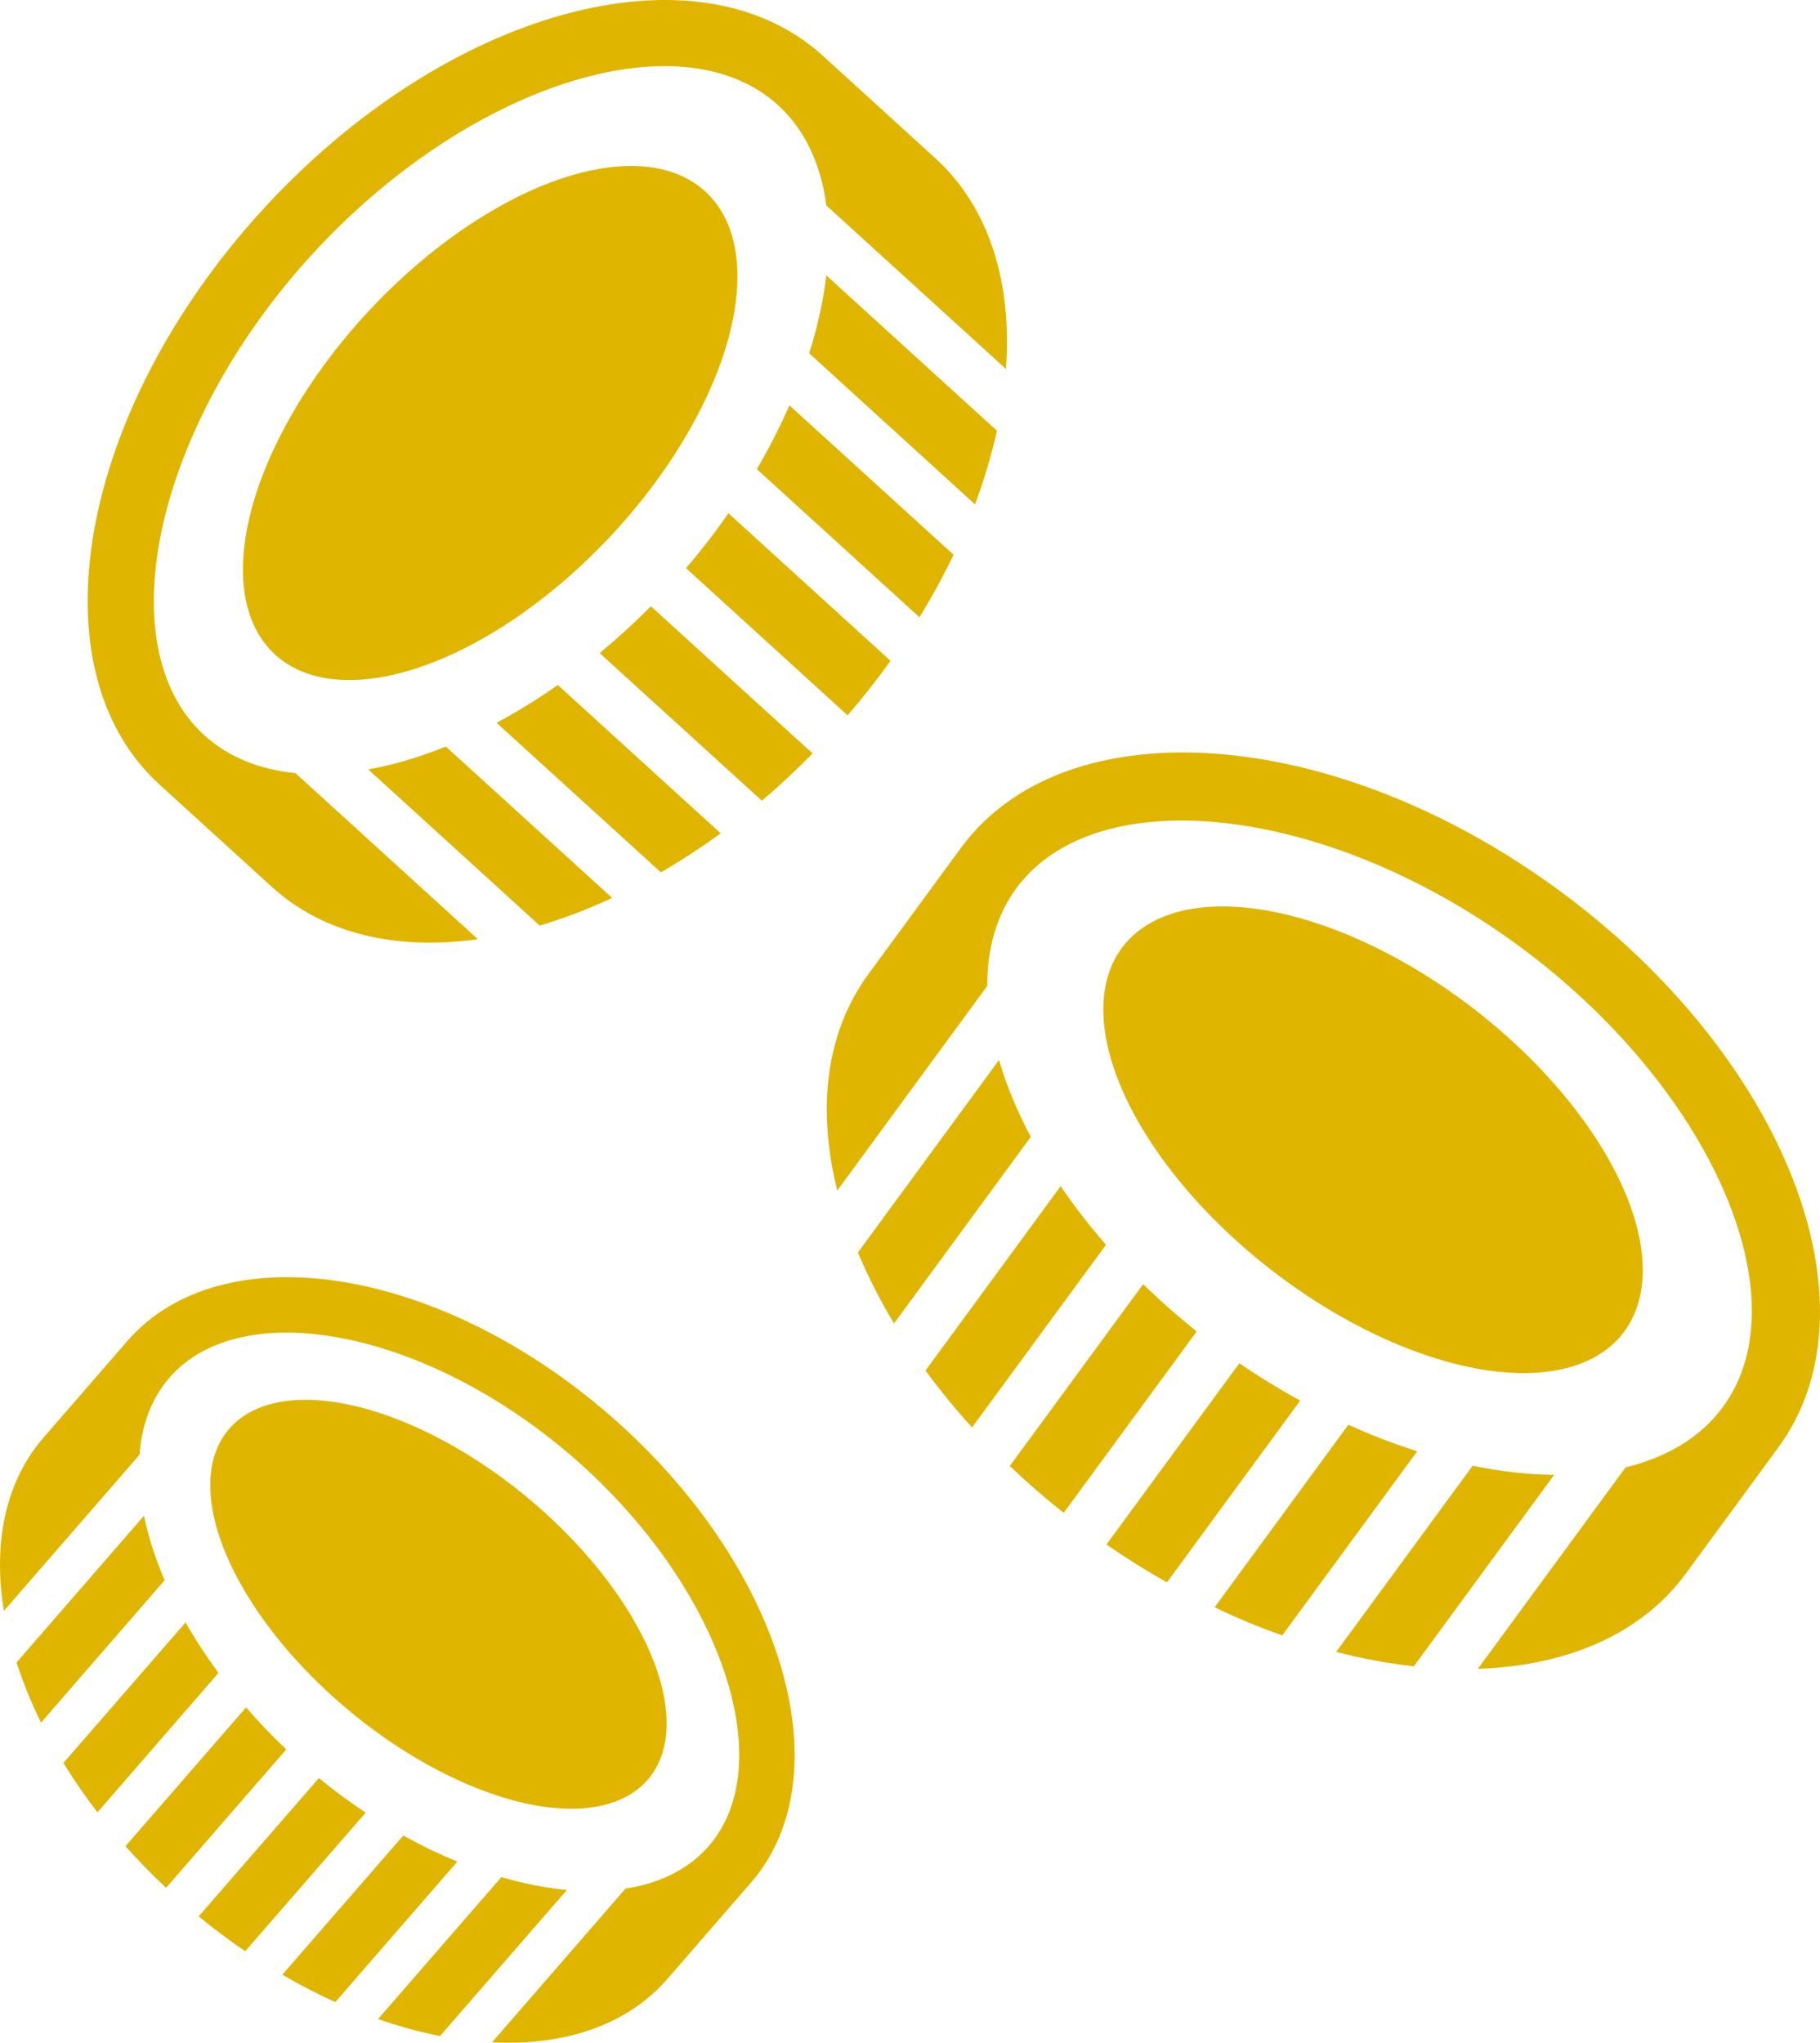 <?xml version="1.0" encoding="UTF-8"?>
<svg id="_レイヤー_2" data-name="レイヤー 2" xmlns="http://www.w3.org/2000/svg" viewBox="0 0 159.63 179.148">
  <defs>
    <style>
      .cls-1 {
        fill: #e0b500;
      }
    </style>
  </defs>
  <g id="_レイヤー_10" data-name="レイヤー 10">
    <g>
      <path class="cls-1" d="M85.515,44.233c.815-2.181,1.454-4.336,1.924-6.457l-14.964-13.624c-.257,2.187-.76,4.483-1.504,6.834l14.543,13.247Z"/>
      <path class="cls-1" d="M80.643,54.134c1.115-1.821,2.11-3.647,2.991-5.484l-14.395-13.1c-.815,1.859-1.772,3.734-2.859,5.593l14.264,12.99Z"/>
      <path class="cls-1" d="M39.104,65.473c-2.324,.935-4.609,1.613-6.807,2.006l15.04,13.695c2.094-.623,4.221-1.432,6.353-2.428l-14.586-13.274Z"/>
      <path class="cls-1" d="M57.965,76.506c1.766-1.022,3.515-2.165,5.243-3.428l-14.286-13.006c-1.777,1.252-3.57,2.356-5.369,3.318l14.412,13.116Z"/>
      <path class="cls-1" d="M22.932,18.504C6.864,36.158,2.862,58.672,13.987,68.802l9.857,8.977c4.571,4.161,10.984,5.577,18.069,4.587l-16.002-14.565c-3.127-.312-5.866-1.389-7.993-3.318-8.567-7.813-4.297-27.063,9.338-42.043C40.892,7.466,59.66,1.409,68.238,9.221c2.373,2.16,3.767,5.21,4.243,8.802l15.751,14.34c.547-7.534-1.432-14.154-6.205-18.495l-9.852-8.972C61.049-5.234,39.005,.862,22.932,18.504Z"/>
      <path class="cls-1" d="M66.822,70.224c1.514-1.285,3.001-2.674,4.45-4.149l-14.187-12.908c-1.454,1.471-2.952,2.837-4.489,4.111l14.226,12.946Z"/>
      <path class="cls-1" d="M74.34,62.739c1.345-1.564,2.603-3.16,3.767-4.784l-14.215-12.941c-1.137,1.635-2.378,3.247-3.723,4.811l14.171,12.913Z"/>
      <path class="cls-1" d="M33.155,177.069c1.843,.64,3.663,1.143,5.44,1.487l11.126-12.804c-1.837-.175-3.767-.552-5.746-1.132l-10.82,12.449Z"/>
      <path class="cls-1" d="M24.763,173.176c1.542,.902,3.089,1.706,4.647,2.406l10.705-12.323c-1.58-.645-3.166-1.41-4.746-2.285l-10.606,12.203Z"/>
      <path class="cls-1" d="M14.441,138.586c-.825-1.924-1.438-3.827-1.81-5.659l-11.18,12.87c.563,1.739,1.279,3.51,2.149,5.276l10.841-12.487Z"/>
      <path class="cls-1" d="M5.563,154.61c.897,1.46,1.886,2.903,2.985,4.33l10.612-12.225c-1.072-1.465-2.039-2.947-2.881-4.434l-10.716,12.328Z"/>
      <path class="cls-1" d="M53.488,124.119c-15.106-13.121-34.05-16.035-42.327-6.506l-7.315,8.43c-3.406,3.909-4.472,9.31-3.505,15.231l11.897-13.695c.197-2.63,1.05-4.948,2.624-6.758,6.38-7.342,22.596-4.139,35.416,6.998,12.815,11.131,18.261,26.745,11.88,34.088-1.772,2.034-4.297,3.259-7.299,3.723l-11.705,13.482c6.325,.312,11.831-1.476,15.379-5.56l7.326-8.436c8.266-9.518,2.739-27.877-12.372-40.998Z"/>
      <path class="cls-1" d="M11.002,161.909c1.11,1.247,2.302,2.466,3.565,3.652l10.541-12.137c-1.258-1.192-2.438-2.428-3.526-3.685l-10.579,12.17Z"/>
      <path class="cls-1" d="M17.426,168.064c1.339,1.104,2.701,2.121,4.084,3.056l10.563-12.153c-1.394-.924-2.766-1.93-4.106-3.029l-10.541,12.126Z"/>
      <path class="cls-1" d="M117.192,144.873c2.312,.591,4.592,1.017,6.812,1.263l12.307-16.79c-2.263-.027-4.669-.295-7.151-.798l-11.968,16.325Z"/>
      <path class="cls-1" d="M106.53,140.958c1.979,.951,3.953,1.772,5.932,2.465l11.842-16.15c-1.995-.629-4.013-1.4-6.041-2.324l-11.732,16.008Z"/>
      <path class="cls-1" d="M90.408,99.703c-1.208-2.28-2.149-4.538-2.788-6.741l-12.372,16.877c.869,2.072,1.924,4.155,3.166,6.227l11.995-16.363Z"/>
      <path class="cls-1" d="M81.174,120.194c1.247,1.695,2.597,3.362,4.084,4.992l11.749-16.019c-1.471-1.684-2.799-3.401-3.98-5.139l-11.853,16.166Z"/>
      <path class="cls-1" d="M136.698,78.053c-19.802-14.521-43.273-16.161-52.425-3.68l-8.108,11.06c-3.756,5.128-4.511,11.842-2.728,18.976l13.154-17.943c-.016-3.237,.793-6.156,2.531-8.545,7.064-9.617,27.21-7.342,44.022,4.98,16.795,12.323,25.034,30.862,17.976,40.484-1.952,2.668-4.915,4.417-8.54,5.298l-12.957,17.67c7.764-.257,14.318-3.001,18.244-8.359l8.108-11.055c9.152-12.481,.524-34.372-19.277-48.887Z"/>
      <path class="cls-1" d="M88.565,128.57c1.481,1.41,3.062,2.783,4.729,4.106l11.667-15.91c-1.668-1.334-3.237-2.723-4.696-4.149l-11.7,15.953Z"/>
      <path class="cls-1" d="M97.045,135.453c1.749,1.203,3.515,2.312,5.303,3.324l11.689-15.942c-1.799-.99-3.586-2.078-5.336-3.28l-11.656,15.899Z"/>
    </g>
    <ellipse class="cls-1" cx="42.994" cy="37.1" rx="27.721" ry="14.491" transform="translate(-13.468 43.185) rotate(-46.943)"/>
    <ellipse class="cls-1" cx="120.428" cy="99.958" rx="14.491" ry="27.721" transform="translate(-32.301 134.141) rotate(-52.309)"/>
    <ellipse class="cls-1" cx="38.456" cy="140.695" rx="12.185" ry="23.952" transform="translate(-94.416 80.536) rotate(-50.354)"/>
  </g>
</svg>